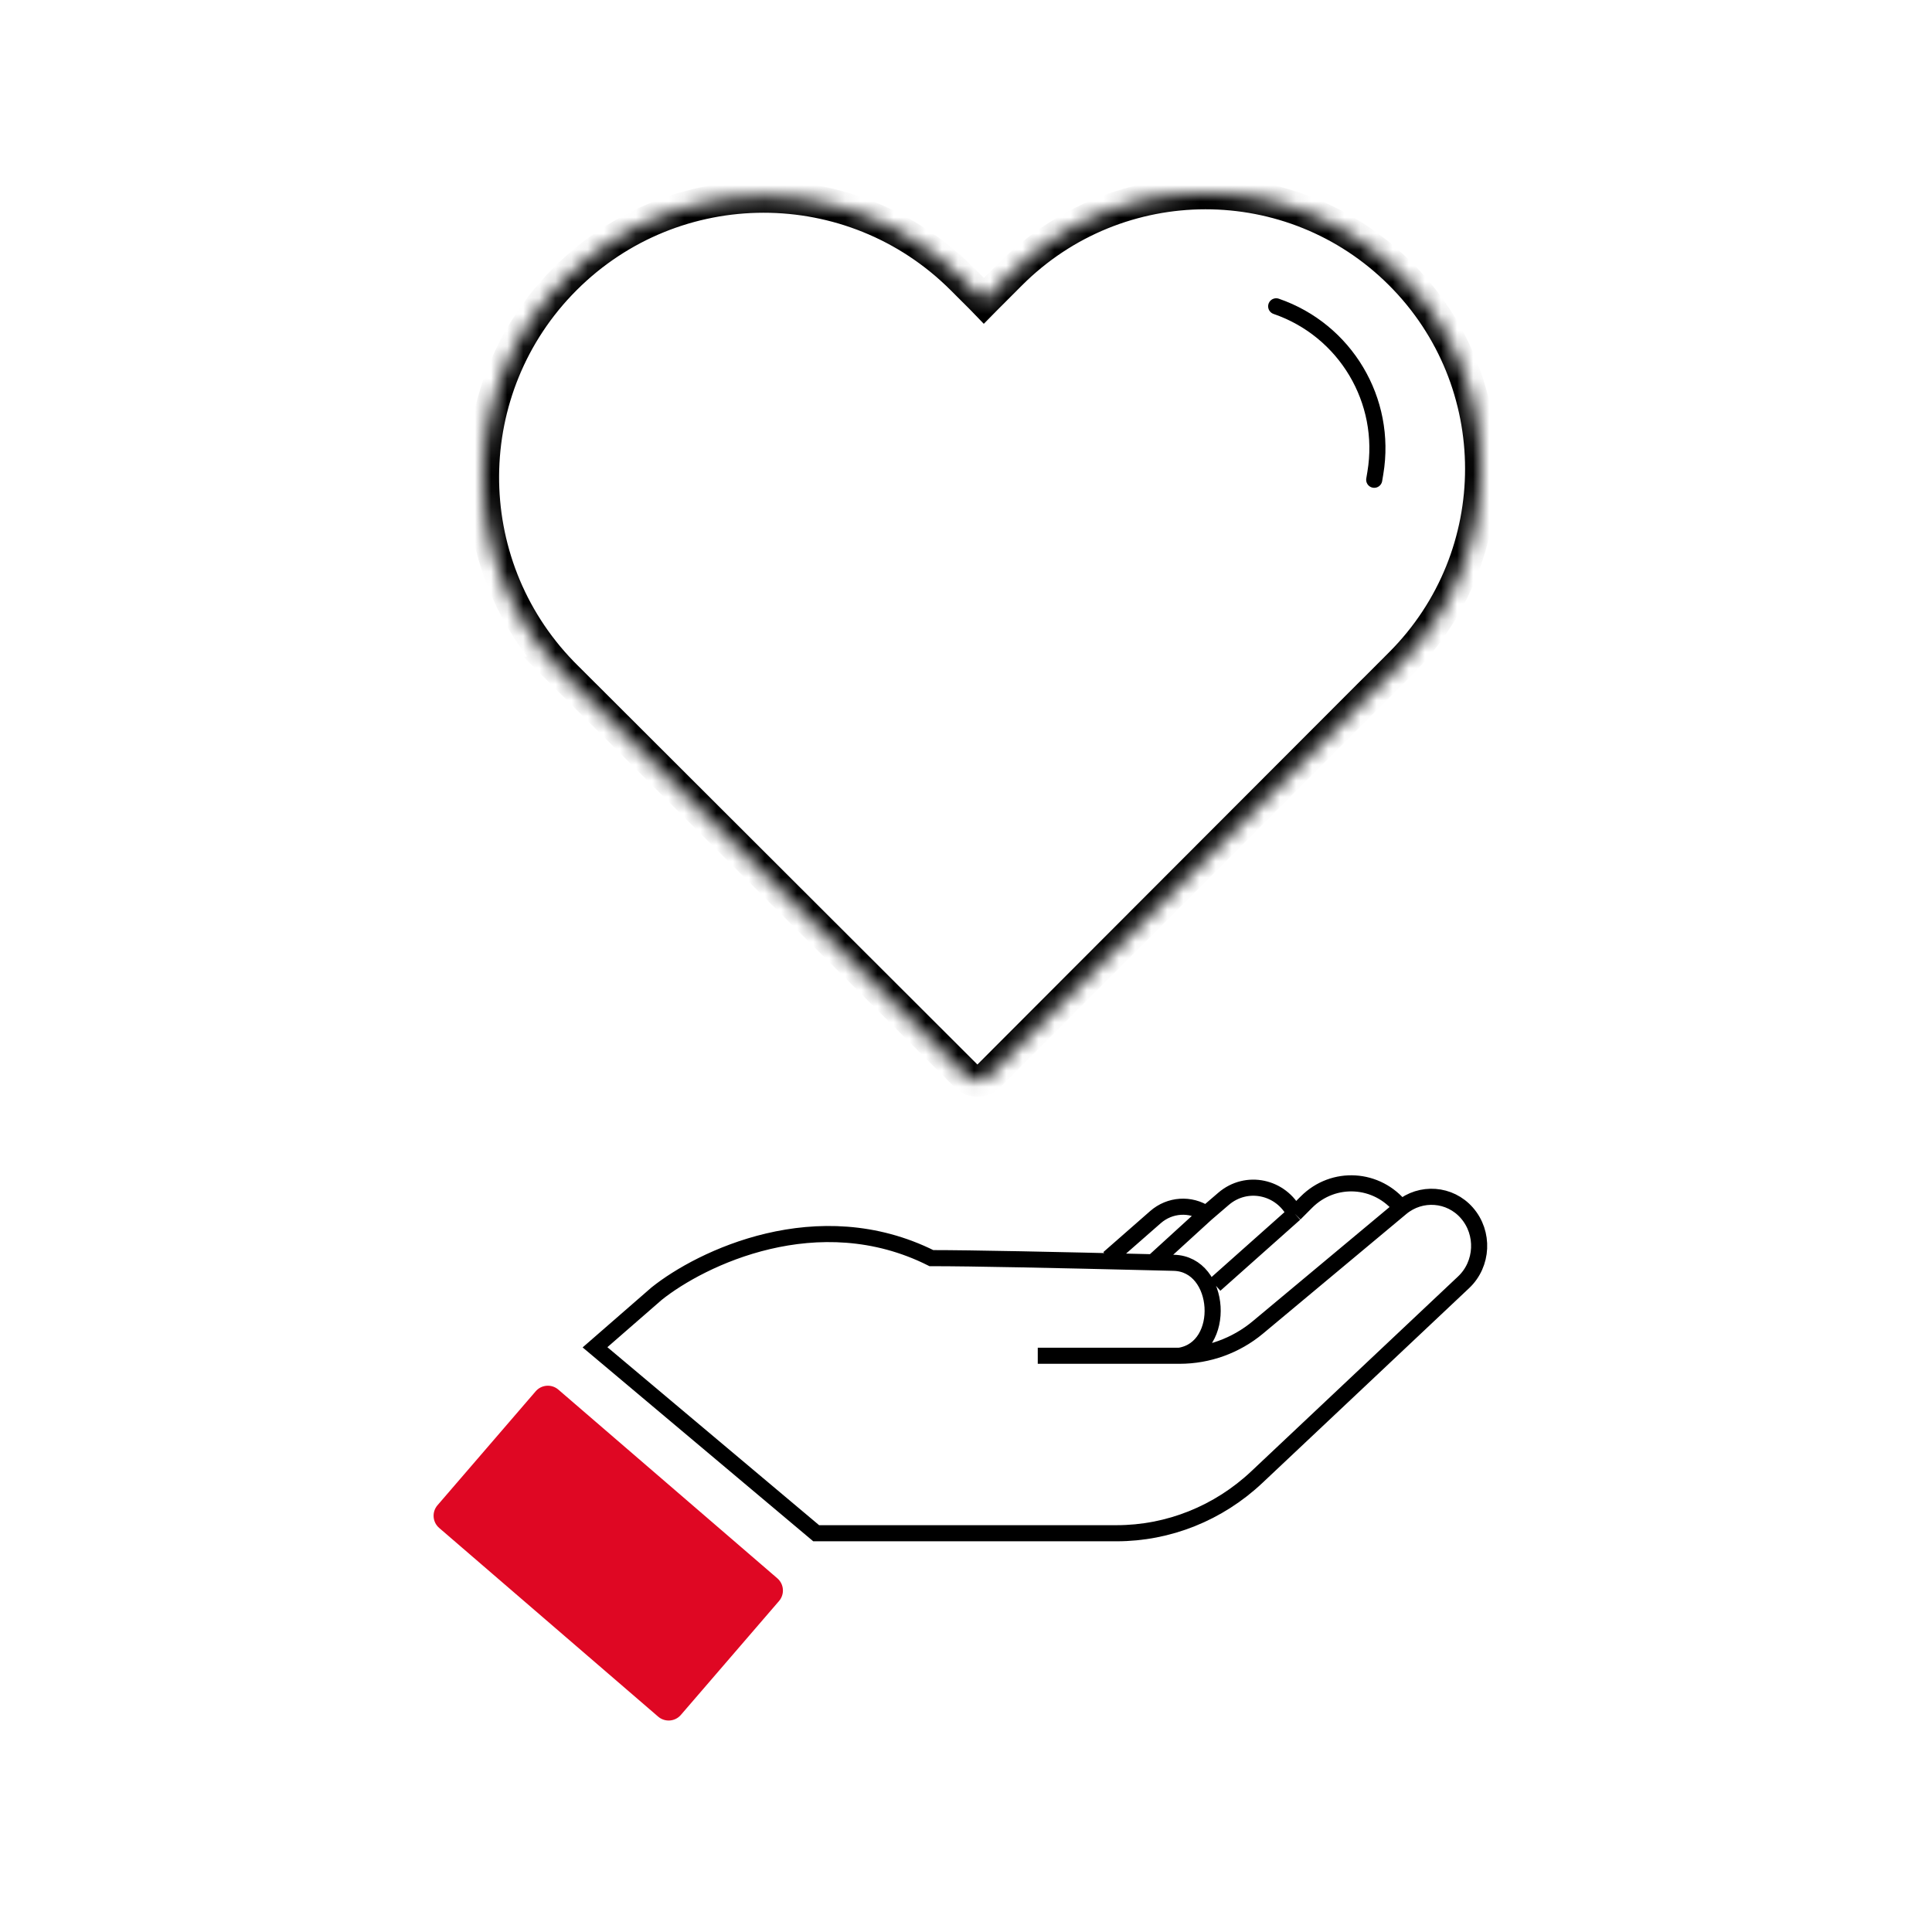 <svg width="120" height="120" viewBox="0 0 120 120" fill="none" xmlns="http://www.w3.org/2000/svg">
<g clip-path="url(#clip0_12583_29415)">
<mask id="mask0_12583_29415" style="mask-type:alpha" maskUnits="userSpaceOnUse" x="0" y="0" width="120" height="120">
<rect width="120" height="120" fill="white"/>
</mask>
<g mask="url(#mask0_12583_29415)">
<path d="M73.265 84.208V84.208C75.043 84.208 76.766 83.584 78.131 82.445L87.028 75.021M73.265 84.208H64.457M73.265 84.208C76.217 83.741 75.894 78.51 72.909 78.435L71.614 78.403M87.028 75.021C85.548 73.144 82.828 72.979 81.145 74.664L80.422 75.389M87.028 75.021C88.252 74 90.056 74.129 91.11 75.336C92.202 76.585 92.111 78.51 90.908 79.644L78.068 91.743C75.686 93.988 72.578 95.232 69.353 95.232H50.694L36.957 83.683L40.785 80.35C43.538 78.145 50.804 74.617 57.851 78.145C60.342 78.145 65.543 78.254 71.614 78.403M80.422 75.389L75.467 79.798M80.422 75.389C79.574 73.691 77.421 73.239 75.998 74.46L74.916 75.389M71.614 78.403L74.916 75.389M74.916 75.389C73.936 74.734 72.656 74.82 71.766 75.6L68.861 78.145" stroke="black"/>
<path d="M42.289 106.518C41.929 106.936 41.298 106.983 40.879 106.623L27.278 94.903C26.86 94.542 26.813 93.911 27.174 93.493L33.271 86.417C33.631 85.998 34.263 85.951 34.681 86.312L48.282 98.032C48.7 98.392 48.747 99.024 48.387 99.442L42.289 106.518Z" fill="#DF0723"/>
</g>
<mask id="path-4-inside-1_12583_29415" fill="white">
<path fill-rule="evenodd" clip-rule="evenodd" d="M85.184 43.02L61.415 66.825C61.025 67.216 60.392 67.217 60.001 66.826L36.374 43.235C36.328 43.19 36.282 43.145 36.237 43.099L35.114 41.979C35.069 41.933 35.023 41.887 34.978 41.841L34.918 41.781L34.92 41.781C28.303 34.965 28.36 24.075 35.096 17.329C41.898 10.517 52.934 10.508 59.746 17.31L60.868 18.431C60.95 18.513 61.032 18.596 61.112 18.679C61.143 18.648 61.174 18.617 61.205 18.586L62.765 17.023C69.445 10.333 80.284 10.325 86.975 17.005C93.665 23.685 93.673 34.524 86.993 41.214L85.432 42.777C85.35 42.859 85.268 42.941 85.184 43.02Z"/>
</mask>
<path d="M61.415 66.825L60.708 66.119L60.708 66.119L61.415 66.825ZM85.184 43.02L84.491 42.3L84.484 42.307L84.477 42.314L85.184 43.02ZM60.001 66.826L60.708 66.119H60.708L60.001 66.826ZM36.374 43.235L37.081 42.527L37.073 42.52L36.374 43.235ZM36.237 43.099L36.943 42.391L36.943 42.391L36.237 43.099ZM35.114 41.979L34.408 42.686L34.408 42.686L35.114 41.979ZM34.978 41.841L35.693 41.141L35.685 41.133L34.978 41.841ZM34.918 41.781L34.917 40.781L32.504 40.784L34.212 42.489L34.918 41.781ZM34.92 41.781L34.921 42.781L37.281 42.778L35.637 41.085L34.92 41.781ZM35.096 17.329L35.804 18.035L35.096 17.329ZM59.746 17.31L59.039 18.018L59.746 17.31ZM60.868 18.431L61.575 17.723L61.575 17.723L60.868 18.431ZM61.112 18.679L60.392 19.373L61.105 20.113L61.825 19.381L61.112 18.679ZM61.205 18.586L61.912 19.293L61.912 19.293L61.205 18.586ZM62.765 17.023L62.058 16.317V16.317L62.765 17.023ZM86.975 17.005L86.268 17.712L86.975 17.005ZM86.993 41.214L87.701 41.921V41.921L86.993 41.214ZM85.432 42.777L84.725 42.071L84.725 42.071L85.432 42.777ZM62.123 67.532L85.892 43.727L84.477 42.314L60.708 66.119L62.123 67.532ZM59.295 67.534C60.076 68.315 61.343 68.314 62.123 67.532L60.708 66.119H60.708L59.295 67.534ZM35.668 43.943L59.295 67.534L60.708 66.119L37.081 42.527L35.668 43.943ZM35.53 43.807C35.578 43.855 35.627 43.903 35.675 43.95L37.073 42.52C37.03 42.477 36.986 42.434 36.943 42.391L35.53 43.807ZM34.408 42.686L35.53 43.807L36.943 42.391L35.821 41.271L34.408 42.686ZM34.264 42.541C34.312 42.59 34.36 42.638 34.408 42.686L35.821 41.271C35.778 41.228 35.735 41.185 35.693 41.141L34.264 42.541ZM34.212 42.489L34.272 42.549L35.685 41.133L35.625 41.074L34.212 42.489ZM34.919 40.781L34.917 40.781L34.919 42.781L34.921 42.781L34.919 40.781ZM34.388 16.622C27.265 23.756 27.206 35.27 34.202 42.478L35.637 41.085C29.4 34.66 29.454 24.395 35.804 18.035L34.388 16.622ZM60.453 16.602C53.25 9.41 41.58 9.419 34.388 16.622L35.804 18.035C42.215 11.614 52.618 11.606 59.039 18.018L60.453 16.602ZM61.575 17.723L60.453 16.602L59.039 18.018L60.161 19.138L61.575 17.723ZM61.833 17.986C61.748 17.897 61.662 17.81 61.575 17.723L60.161 19.138C60.239 19.216 60.316 19.294 60.392 19.373L61.833 17.986ZM61.825 19.381C61.854 19.351 61.883 19.322 61.912 19.293L60.497 17.88C60.464 17.912 60.432 17.945 60.399 17.978L61.825 19.381ZM61.912 19.293L63.473 17.73L62.058 16.317L60.497 17.88L61.912 19.293ZM63.473 17.73C69.763 11.43 79.969 11.422 86.268 17.712L87.681 16.297C80.6 9.227 69.128 9.235 62.058 16.317L63.473 17.73ZM86.268 17.712C92.568 24.003 92.575 34.208 86.285 40.508L87.701 41.921C94.771 34.84 94.762 23.368 87.681 16.297L86.268 17.712ZM86.285 40.508L84.725 42.071L86.14 43.484L87.701 41.921L86.285 40.508ZM84.725 42.071C84.647 42.148 84.57 42.224 84.491 42.3L85.878 43.741C85.966 43.656 86.053 43.571 86.14 43.484L84.725 42.071Z" fill="black" mask="url(#path-4-inside-1_12583_29415)"/>
<path d="M79.266 19.026V19.026C83.571 20.507 86.176 24.883 85.426 29.374L85.355 29.799" stroke="black" stroke-linecap="round"/>
</g>
<defs>
<clipPath id="clip0_12583_29415">
<rect width="120" height="120" fill="white"/>
</clipPath>
</defs>
</svg>
